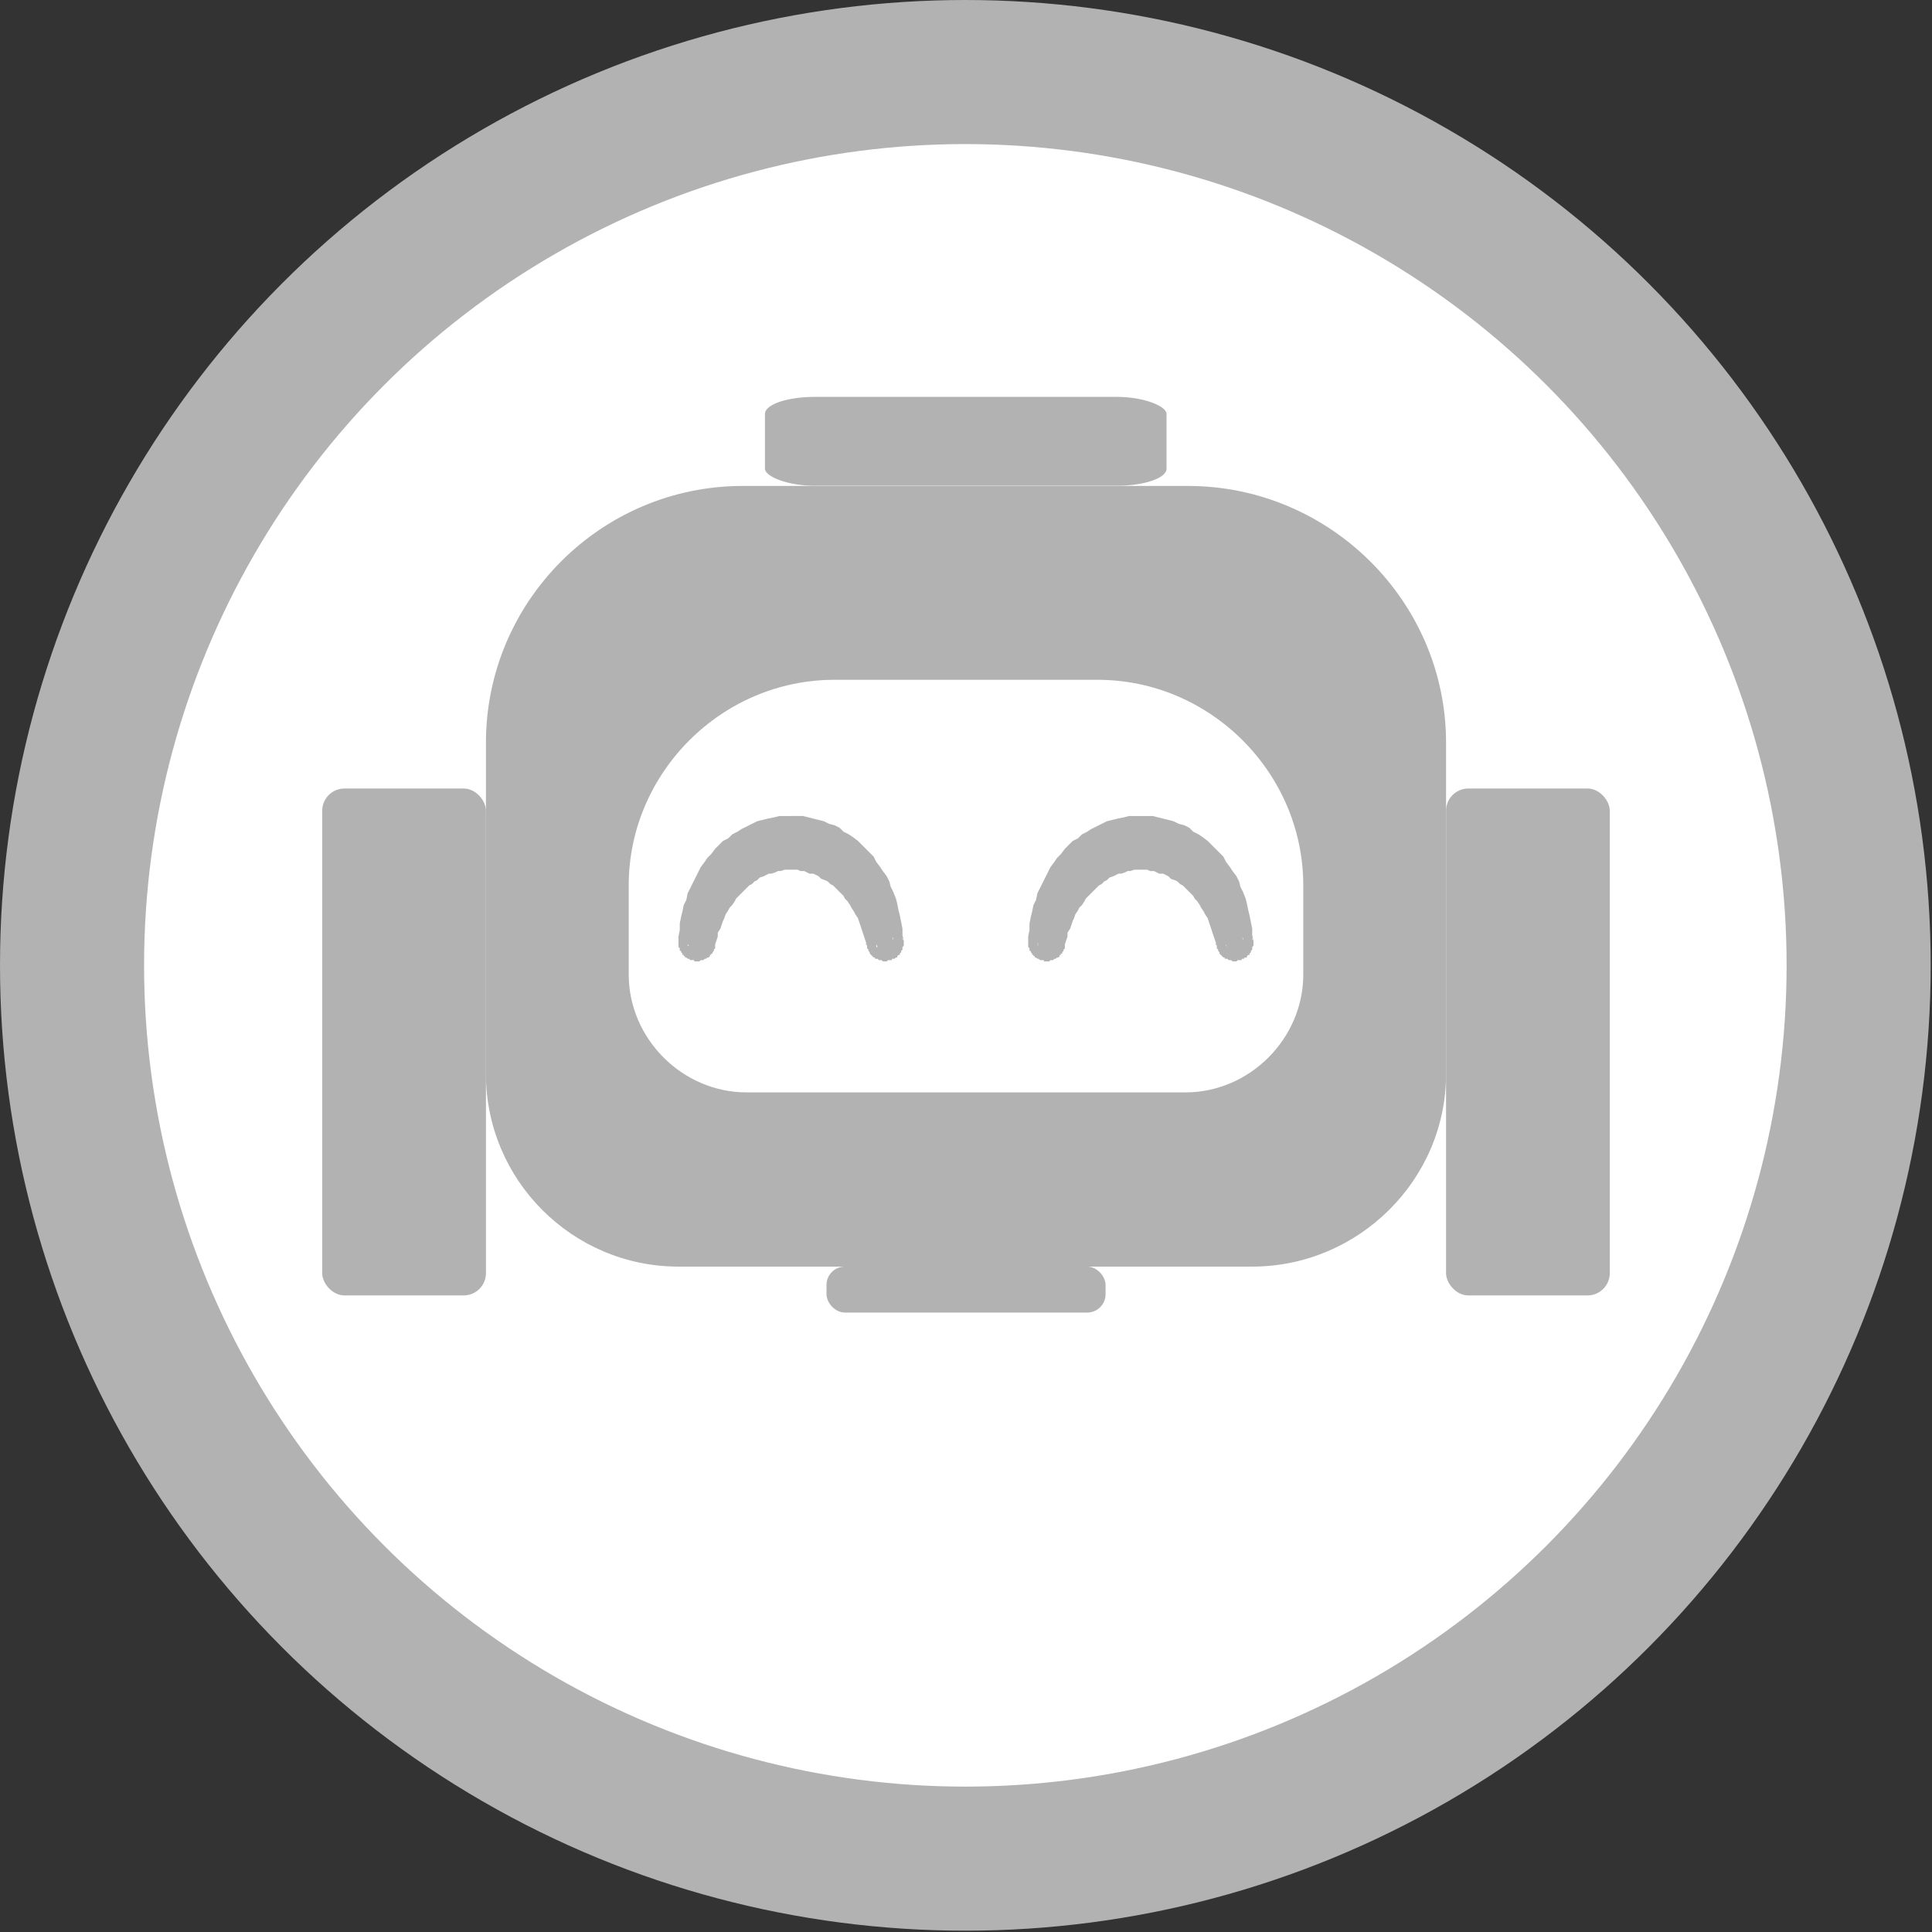 <?xml version="1.0" encoding="UTF-8"?>
<!DOCTYPE svg PUBLIC "-//W3C//DTD SVG 1.1//EN" "http://www.w3.org/Graphics/SVG/1.1/DTD/svg11.dtd">
<!-- Creator: CorelDRAW X7 -->
<svg xmlns="http://www.w3.org/2000/svg" xml:space="preserve" width="14.748mm" height="14.748mm" version="1.1" style="shape-rendering:geometricPrecision; text-rendering:geometricPrecision; image-rendering:optimizeQuality; fill-rule:evenodd; clip-rule:evenodd"
viewBox="0 0 1475 1475"
 xmlns:xlink="http://www.w3.org/1999/xlink">
 <rect x="0" y="0" width="1475" height="1475" fill="#333333" stroke="none"/>
 <defs>
  <style type="text/css">
   <![CDATA[
    .fil2 {fill:#b2b2b2}
    .fil0 {fill:#b2b2b2}
    .fil1 {fill:white}
    .fil3 {fill:#b2b2b2;fill-rule:nonzero}
   ]]>
  </style>
 </defs>
 <g id="Слой_x0020_1">
  <circle class="fil0" cx="737" cy="737" r="737"/>
  <circle class="fil1" cx="737" cy="737" r="627"/>
  <g id="_2061135455056">
   <path class="fil2" d="M518 967l438 0c81,0 148,-66 148,-147l0 -253c0,-108 -89,-196 -197,-196l-340 0c-108,0 -196,88 -196,196l0 253c0,81 66,147 147,147zm52 -133l335 0c49,0 90,-41 90,-90l0 -68c0,-86 -71,-157 -157,-157l-201 0c-86,0 -157,71 -157,157l0 68c0,49 41,90 90,90z"/>
   <rect class="fil2" x="584" y="303" width="306.598" height="67.853" rx="38" ry="13"/>
   <rect class="fil2" x="1104" y="602" width="125" height="387" rx="17" ry="17"/>
   <rect class="fil2" x="246" y="602" width="125" height="387" rx="17" ry="17"/>
   <rect class="fil2" x="631" y="967" width="213.057" height="35.074" rx="14" ry="14"/>
   <g>
    <g>
     <path class="fil2" d="M604 633c40,0 74,38 75,86 0,0 0,0 0,1 0,2 -1,3 -3,3 -2,0 -4,-1 -4,-3 -8,-38 -35,-66 -68,-66 -33,0 -60,27 -68,65 0,0 0,1 0,1 0,2 -2,3 -4,3 -2,0 -4,-1 -4,-3l0 0c1,-48 35,-87 76,-87z"/>
     <path id="1" class="fil3" d="M688 714l-18 9 -1 -4 -1 -4 0 -4 -1 -4 0 -4 -1 -3 -1 -4 -1 -3 -1 -4 -2 -3 -1 -4 -2 -3 -2 -3 -2 -3 -1 -3 -3 -2 -2 -3 -2 -2 -2 -3 -3 -2 -2 -2 -3 -2 -3 -2 -2 -1 -3 -2 -3 -1 -3 -1 -3 -1 -3 -1 -3 0 -3 -1 -3 0 -3 0 0 -21 4 0 5 0 4 1 4 1 4 1 4 1 4 2 4 1 4 2 3 3 4 2 3 2 4 3 3 3 3 3 3 3 3 3 2 4 3 4 2 3 3 4 2 4 1 4 2 4 2 5 1 4 1 5 1 4 1 5 1 5 0 5 1 4 -2 -4zm-18 9l-1 -2 0 -2 1 4zm20 -3l-21 0 0 0 0 0 0 0 0 0 0 1 0 0 0 -1 0 1 0 0 0 0 0 0 0 0 0 1 0 0 0 -1 0 0 0 1 0 0 0 0 0 0 0 0 0 1 0 0 0 -1 0 0 0 1 1 0 0 0 -1 0 0 0 0 -1 0 1 1 0 18 -9 1 1 0 0 0 0 0 0 0 0 0 0 0 0 0 1 0 0 0 -1 0 0 0 1 0 0 0 1 0 0 0 0 1 1 0 0 -1 -1 0 0 1 1 0 0 0 0 0 0 0 0 0 2 0 -1 0 -1 0 2 0 0 0 0 0 0 0 0zm-14 14l0 -21 0 0 -1 0 0 0 0 0 0 0 -1 0 0 0 0 0 0 0 -1 0 0 0 0 0 -1 0 0 1 0 0 0 0 -1 0 0 0 0 0 0 1 -1 0 0 0 0 1 0 0 0 0 -1 1 0 1 0 -1 0 1 0 1 0 0 0 0 0 1 21 0 0 1 0 1 0 0 -1 1 0 1 0 0 0 1 -1 1 0 0 0 1 -1 1 0 0 0 1 -1 0 -1 1 0 0 0 1 -1 0 0 0 -1 1 -1 0 0 0 -1 0 0 1 -1 0 -1 0 0 0 -1 0 -1 1 0 0 -1 0 0 0 0 0zm-14 -12l20 -4 0 2 0 -1 0 0 0 0 0 -1 0 -1 0 1 0 -1 0 -1 0 0 -1 0 0 -1 0 0 0 0 -1 -1 0 0 0 0 0 0 0 0 -1 -1 0 0 0 0 -1 0 0 0 0 0 0 0 -1 0 0 0 0 0 -1 0 0 0 0 0 0 0 0 21 -1 0 -1 0 0 0 -1 -1 -1 0 0 0 -1 0 0 0 -1 -1 -1 0 0 0 -1 0 0 -1 -1 0 0 0 -1 -1 0 0 -1 -1 0 0 -1 -1 0 0 0 -1 -1 -1 0 0 0 -1 -1 -1 0 0 0 -1 0 -1 0 0 -1 -1 0 -1 1 2zm20 -4l0 1 0 1 0 -2zm-78 -54l0 -21 0 0 3 0 4 0 3 1 4 1 3 0 4 1 3 2 3 1 4 1 3 2 3 2 3 2 2 2 3 2 3 2 3 3 2 3 2 2 3 3 2 3 2 3 2 3 2 3 2 4 2 3 1 3 2 4 1 4 1 3 1 4 1 4 1 4 -20 4 -1 -3 -1 -3 -1 -3 -1 -3 -1 -3 -1 -3 -1 -3 -2 -3 -1 -2 -2 -3 -1 -2 -2 -3 -2 -2 -1 -2 -2 -2 -2 -2 -2 -2 -2 -2 -2 -1 -2 -2 -2 -1 -3 -1 -2 -2 -2 -1 -2 -1 -3 0 -2 -1 -2 -1 -3 0 -2 -1 -3 0 -2 0 0 0zm-58 53l-20 5 -1 -5 1 -4 1 -4 2 -3 1 -4 1 -4 2 -3 1 -4 2 -3 2 -3 2 -3 2 -3 2 -3 2 -3 2 -3 3 -3 2 -2 3 -3 3 -2 2 -2 3 -2 3 -2 3 -2 3 -2 3 -1 4 -1 3 -2 3 -1 4 0 3 -1 4 -1 3 0 4 0 0 21 -3 0 -2 0 -3 1 -2 0 -2 1 -3 1 -2 0 -2 1 -2 1 -3 1 -2 2 -2 1 -2 2 -2 1 -2 2 -2 2 -2 2 -2 2 -2 2 -1 2 -2 3 -2 2 -1 2 -2 3 -1 3 -1 2 -1 3 -1 3 -2 3 0 3 -1 3 -1 3 0 -4zm-20 5l-1 -3 0 -2 1 5zm20 -2l-21 0 0 0 0 0 0 0 0 0 0 0 0 0 0 0 1 2 0 0 -1 -2 0 0 0 0 0 0 1 2 0 0 -1 -2 0 2 1 0 -1 -2 0 2 0 0 0 -3 1 3 -1 -1 0 -2 1 3 0 0 0 0 -1 -1 0 0 1 1 0 0 0 0 20 -5 0 0 0 0 0 0 0 0 0 0 0 0 0 0 0 2 0 -2 0 0 0 2 0 -2 0 0 0 3 0 -3 0 0 0 3 0 -3 0 0 0 3 0 0 0 0 0 0 0 -2 0 0 0 2 0 0 0 0 0 0 0 0 0 0 0 0 0 0zm-14 14l0 -21 0 0 0 0 -1 0 1 0 -1 0 0 0 0 0 -1 0 0 0 0 0 -1 0 0 0 0 0 0 1 -1 0 0 0 0 0 0 0 0 0 -1 1 0 0 0 0 0 1 -1 0 0 0 0 1 0 1 0 -1 0 1 -1 1 0 0 0 0 0 1 21 0 0 1 0 1 0 0 0 1 0 1 0 0 -1 1 0 1 0 0 -1 1 0 1 -1 0 0 1 -1 0 0 1 0 0 -1 1 0 0 -1 0 -1 1 0 0 -1 0 0 0 -1 1 0 0 -1 0 -1 0 0 0 -1 1 0 0 -1 0 -1 0 0 0zm-14 -14l21 0 0 0 0 -1 0 0 0 0 0 -1 0 -1 0 1 -1 -1 0 -1 0 0 0 0 -1 -1 0 0 0 0 0 -1 -1 0 0 0 0 0 0 0 -1 -1 0 0 0 0 0 0 0 0 -1 0 0 0 0 0 -1 0 0 0 0 0 0 0 -1 0 0 0 0 21 -1 0 0 0 -1 0 0 -1 -1 0 -1 0 0 0 -1 0 -1 -1 0 0 -1 0 0 0 -1 -1 0 0 -1 0 0 -1 -1 0 0 -1 -1 0 0 -1 0 0 -1 -1 0 -1 -1 0 0 -1 0 -1 0 0 -1 -1 0 -1 0 0 0 -1 0 -1 0 0zm21 0l0 0 -21 0 0 0 0 0 21 0zm-21 0l0 0 0 0 0 0zm86 -97l0 21 0 0 -3 0 -4 0 -3 1 -3 0 -3 1 -3 1 -3 1 -3 2 -2 1 -3 2 -3 1 -2 2 -3 2 -2 3 -3 2 -2 2 -2 3 -2 3 -2 3 -2 3 -2 3 -1 3 -2 3 -1 4 -2 3 -1 4 -1 4 0 3 -1 4 -1 4 0 4 0 4 -21 0 0 -5 1 -5 0 -5 1 -5 1 -4 1 -5 2 -4 1 -5 2 -4 2 -4 2 -4 2 -4 2 -4 3 -4 2 -3 3 -3 3 -4 3 -3 3 -3 4 -2 3 -3 4 -2 3 -2 4 -2 4 -2 4 -2 4 -1 4 -1 5 -1 4 -1 4 0 5 0 0 0z"/>
    </g>
    <g>
     <path class="fil2" d="M871 633c40,0 74,38 75,86 0,0 0,0 0,1 0,2 -1,3 -3,3 -2,0 -4,-1 -4,-3 -8,-38 -35,-66 -68,-66 -33,0 -60,27 -68,65 0,0 0,1 0,1 0,2 -2,3 -4,3 -2,0 -4,-1 -4,-3l0 0c1,-48 35,-87 76,-87z"/>
     <path id="1" class="fil3" d="M955 714l-18 10 -1 -5 -1 -4 0 -4 -1 -4 0 -4 -1 -3 -1 -4 -1 -3 -1 -4 -2 -3 -1 -4 -2 -3 -2 -3 -2 -3 -1 -3 -3 -2 -2 -3 -2 -2 -2 -3 -3 -2 -2 -2 -3 -2 -3 -2 -2 -1 -3 -2 -3 -1 -3 -1 -3 -1 -3 -1 -3 0 -3 -1 -3 0 -3 0 0 -21 4 0 5 0 4 1 4 1 4 1 4 1 4 2 4 1 4 2 3 3 4 2 3 2 4 3 3 3 3 3 3 3 3 3 2 4 3 4 2 3 3 4 2 4 1 4 2 4 2 5 1 4 1 5 1 4 1 5 1 5 0 5 1 4 -2 -4zm-18 10l-1 -3 0 -2 1 5zm20 -4l-21 0 0 0 0 0 0 0 0 0 0 1 0 0 0 -1 0 1 0 0 0 0 0 1 0 -1 0 0 0 1 0 -1 0 0 0 1 0 0 0 0 0 0 1 1 -1 0 0 -1 0 0 1 1 -1 0 1 0 0 0 -1 0 1 1 -1 -2 0 1 1 1 18 -10 1 1 0 0 -1 -1 1 1 0 0 0 0 0 0 0 0 0 1 0 0 0 -1 0 0 0 1 0 1 0 0 0 0 1 1 0 0 -1 -1 1 1 0 0 0 -1 0 1 0 0 0 0 0 2 0 -1 0 -1 0 2 0 0 0 0 0 0 0 0zm-14 14l0 -21 0 0 -1 0 0 0 0 0 0 0 -1 0 0 0 0 0 0 0 -1 0 0 0 0 0 0 0 -1 0 0 1 0 0 -1 0 0 0 0 0 0 1 -1 0 0 0 0 1 0 0 0 0 -1 1 0 1 0 -1 0 1 0 1 0 0 0 0 0 1 21 0 0 1 0 1 0 0 -1 1 0 1 0 0 0 1 -1 1 0 0 0 1 -1 1 0 0 0 1 -1 0 -1 1 0 0 0 1 -1 0 -1 0 0 1 -1 0 0 0 -1 0 0 1 -1 0 -1 0 0 0 -1 0 -1 1 0 0 -1 0 0 0 0 0zm-14 -12l20 -4 0 2 0 -1 0 0 0 0 0 -1 0 -1 0 1 0 -1 0 -1 0 0 -1 0 0 -1 0 0 0 0 -1 -1 0 0 0 0 0 0 0 0 -1 -1 0 0 0 0 -1 0 0 0 0 0 0 0 -1 0 0 0 0 0 -1 0 0 0 0 0 0 0 0 21 -1 0 -1 0 0 0 -1 -1 -1 0 0 0 -1 0 0 0 -1 -1 -1 0 0 0 -1 0 0 -1 -1 0 0 0 -1 -1 0 0 -1 -1 0 0 -1 -1 0 0 0 -1 -1 -1 0 0 0 -1 -1 -1 0 0 0 -1 0 -1 0 0 -1 -1 0 -1 1 2zm20 -4l0 1 0 1 0 -2zm-78 -54l0 -21 0 0 3 0 4 0 3 1 4 1 3 0 4 1 3 2 3 1 4 1 3 2 3 2 3 2 2 2 3 2 3 2 3 3 2 3 2 2 3 3 2 3 2 3 2 3 2 3 2 4 2 3 1 3 2 4 1 4 1 3 1 4 1 4 1 4 -20 4 -1 -3 -1 -3 -1 -3 -1 -3 -1 -3 -1 -3 -1 -3 -2 -3 -1 -2 -2 -3 -1 -2 -2 -3 -2 -2 -1 -2 -2 -2 -2 -2 -2 -2 -2 -2 -2 -1 -2 -2 -2 -1 -3 -1 -2 -2 -2 -1 -2 -1 -3 0 -2 -1 -2 -1 -3 0 -2 -1 -3 0 -2 0 0 0zm-58 52l-20 6 -1 -5 1 -4 1 -4 2 -3 1 -4 1 -4 2 -3 1 -4 2 -3 2 -3 2 -3 2 -3 2 -3 2 -3 2 -3 3 -3 2 -2 3 -3 3 -2 2 -2 3 -2 3 -2 3 -2 3 -2 3 -1 4 -1 3 -2 3 -1 4 0 3 -1 4 -1 3 0 4 0 0 21 -3 0 -2 0 -3 1 -2 0 -2 1 -3 1 -2 0 -2 1 -2 1 -3 1 -2 2 -2 1 -2 2 -2 1 -2 2 -2 2 -2 2 -2 2 -2 2 -1 2 -2 3 -2 2 -1 2 -2 3 -1 3 -1 2 -1 3 -1 3 -2 3 0 3 -1 3 -1 3 0 -5zm-20 6l-1 -2 0 -3 1 5zm20 -2l-21 0 0 0 0 0 0 0 0 0 0 0 0 0 0 0 1 2 0 0 -1 -2 0 0 0 0 1 2 0 0 -1 -2 0 0 1 2 0 0 -1 -2 0 2 0 0 1 0 0 0 -1 -3 0 2 1 1 0 0 0 2 -1 -3 0 0 1 1 0 0 0 0 20 -6 0 1 0 0 0 0 0 0 -1 -2 1 2 0 0 0 0 0 2 0 -2 0 0 0 0 0 0 0 3 0 -3 0 0 0 3 0 0 0 -3 0 1 0 2 0 0 0 0 0 -2 0 0 0 2 0 0 0 0 0 0 0 0 0 0 0 0 0 0zm-14 14l0 -21 0 0 0 0 -1 0 1 0 -1 0 0 0 0 0 -1 0 0 0 0 0 -1 0 0 0 0 0 0 0 -1 1 0 0 0 0 0 0 0 0 -1 1 0 0 0 0 0 1 -1 0 0 0 0 1 0 1 0 -1 0 1 -1 1 0 0 0 0 0 1 21 0 0 1 0 1 0 0 0 1 0 1 0 0 -1 1 0 1 0 0 -1 1 0 1 -1 0 0 1 -1 0 0 1 0 0 -1 1 0 0 -1 0 -1 1 0 0 -1 0 0 0 -1 1 0 0 -1 0 -1 0 0 0 -1 1 0 0 -1 0 -1 0 0 0zm-14 -15l21 2 0 -1 0 -1 0 0 0 0 0 -1 0 -1 0 1 -1 -1 0 -1 0 0 0 0 -1 -1 0 0 0 0 0 -1 -1 0 0 0 0 0 0 0 -1 -1 0 0 0 0 0 0 0 0 -1 0 0 0 0 0 -1 0 0 0 0 0 0 0 -1 0 0 0 0 21 -1 0 0 0 -1 0 0 -1 -1 0 -1 0 0 0 -1 0 -1 -1 0 0 -1 0 0 0 -1 -1 0 0 -1 0 0 -1 -1 0 0 -1 -1 0 0 -1 0 0 -1 -1 0 -1 -1 0 0 -1 0 -1 0 0 -1 -1 0 -1 0 0 0 -1 0 -1 0 -1zm0 1l0 0 0 -1 0 1zm21 0l0 1 -21 -2 0 0 21 1 0 0zm0 0l0 0 0 0 0 0zm65 -97l0 21 0 0 -3 0 -4 0 -3 1 -3 0 -3 1 -3 1 -3 1 -3 2 -2 1 -3 2 -3 1 -2 2 -3 2 -2 3 -3 2 -2 2 -2 3 -2 3 -2 3 -2 3 -2 3 -1 3 -2 3 -1 4 -2 3 -1 4 -1 4 0 3 -1 4 -1 4 0 4 0 4 -21 0 0 -5 1 -5 0 -5 1 -5 1 -4 1 -5 2 -4 1 -5 2 -4 2 -4 2 -4 2 -4 2 -4 3 -4 2 -3 3 -3 3 -4 3 -3 3 -3 4 -2 3 -3 4 -2 3 -2 4 -2 4 -2 4 -2 4 -1 4 -1 5 -1 4 -1 4 0 5 0 0 0z"/>
    </g>
   </g>
  </g>
 </g>
</svg>
